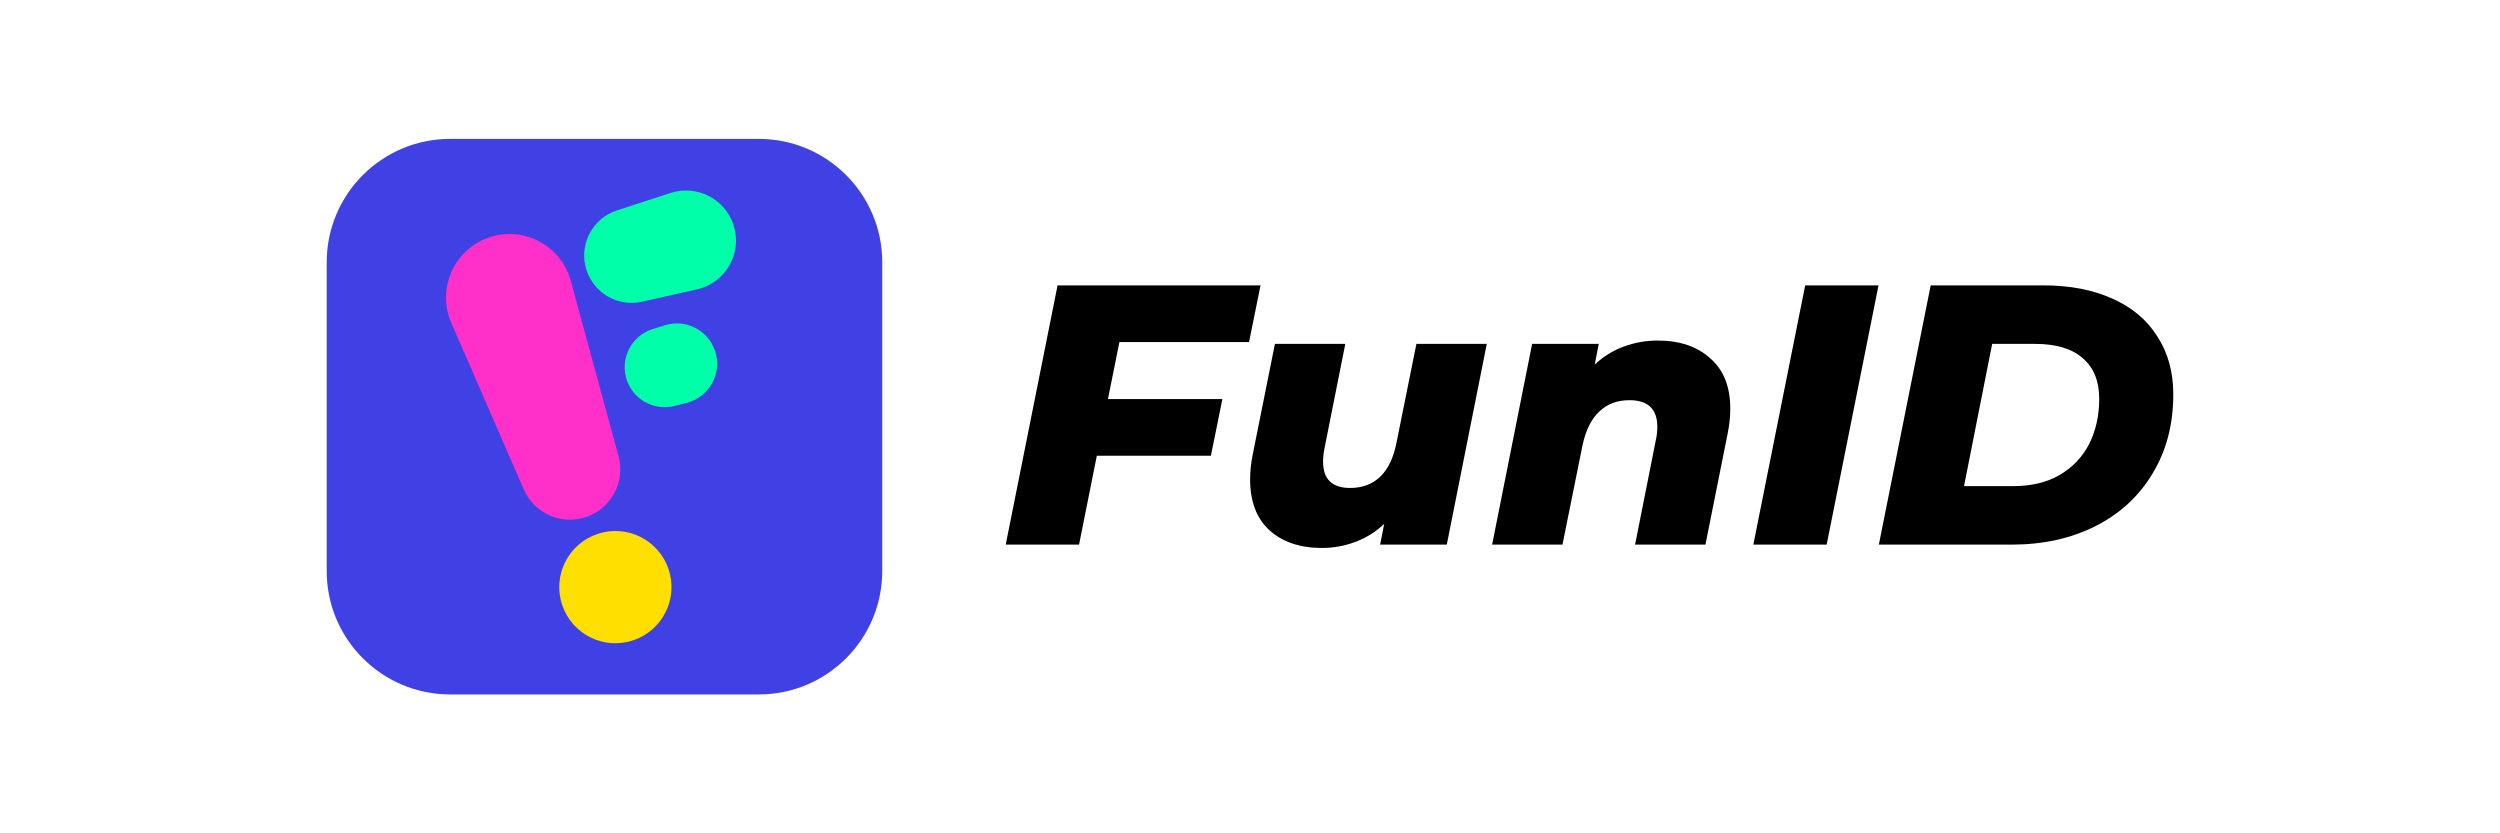 <svg width="108" height="36" viewBox="0 0 108 36" fill="none" xmlns="http://www.w3.org/2000/svg">
<path d="M14.113 11.333C14.113 8.388 16.501 6 19.447 6H32.78C35.725 6 38.113 8.388 38.113 11.333V24.667C38.113 27.612 35.725 30 32.78 30H19.447C16.501 30 14.113 27.612 14.113 24.667V11.333Z" fill="#4041E5"/>
<path d="M19.496 13.948C18.866 12.499 19.587 10.819 21.071 10.277C22.579 9.726 24.236 10.583 24.658 12.133L26.719 19.705C27.016 20.795 26.428 21.931 25.367 22.318C24.287 22.713 23.086 22.198 22.627 21.143L19.496 13.948Z" fill="#FF2FC9"/>
<path d="M28.965 8.337C30.089 7.971 31.298 8.576 31.679 9.694C32.094 10.912 31.361 12.22 30.107 12.501L27.733 13.033C26.713 13.262 25.685 12.686 25.347 11.696C24.979 10.616 25.566 9.442 26.652 9.089L28.965 8.337Z" fill="#00FFA9"/>
<path d="M28.879 24.581C29.311 25.849 28.634 27.226 27.367 27.658C26.1 28.09 24.722 27.413 24.29 26.146C23.858 24.879 24.535 23.502 25.802 23.07C27.069 22.637 28.447 23.314 28.879 24.581Z" fill="#FFDF00"/>
<path d="M27.079 16.421C26.766 15.504 27.269 14.509 28.194 14.217L28.715 14.053C29.617 13.768 30.582 14.256 30.887 15.151C31.215 16.111 30.655 17.147 29.673 17.4L29.143 17.536C28.27 17.761 27.37 17.275 27.079 16.421Z" fill="#00FFA9"/>
<path d="M48.359 14.776L47.863 17.24H52.807L52.311 19.688H47.383L46.615 23.528H43.447L45.687 12.328H54.455L53.959 14.776H48.359Z" fill="black"/>
<path d="M64.229 14.856L62.501 23.528H59.621L59.797 22.632C59.424 22.984 59.003 23.245 58.533 23.416C58.075 23.587 57.6 23.672 57.109 23.672C56.16 23.672 55.403 23.416 54.837 22.904C54.283 22.392 54.005 21.661 54.005 20.712C54.005 20.36 54.043 20.003 54.117 19.64L55.077 14.856H58.117L57.221 19.352C57.179 19.555 57.157 19.752 57.157 19.944C57.157 20.701 57.547 21.08 58.325 21.08C58.848 21.08 59.28 20.92 59.621 20.6C59.963 20.269 60.197 19.784 60.325 19.144L61.189 14.856H64.229Z" fill="black"/>
<path d="M71.612 14.712C72.561 14.712 73.318 14.968 73.883 15.48C74.46 15.981 74.748 16.706 74.748 17.656C74.748 18.008 74.71 18.365 74.635 18.728L73.675 23.528H70.635L71.531 19.016C71.574 18.834 71.596 18.642 71.596 18.44C71.596 17.672 71.195 17.288 70.395 17.288C69.862 17.288 69.425 17.453 69.084 17.784C68.742 18.104 68.502 18.589 68.364 19.24L67.499 23.528H64.46L66.188 14.856H69.067L68.891 15.752C69.265 15.4 69.686 15.139 70.156 14.968C70.625 14.797 71.11 14.712 71.612 14.712Z" fill="black"/>
<path d="M77.984 12.328H81.152L78.912 23.528H75.744L77.984 12.328Z" fill="black"/>
<path d="M83.406 12.328H88.27C89.422 12.328 90.419 12.52 91.262 12.904C92.105 13.277 92.75 13.821 93.198 14.536C93.657 15.24 93.886 16.072 93.886 17.032C93.886 18.333 93.587 19.474 92.99 20.456C92.403 21.437 91.582 22.195 90.526 22.728C89.47 23.261 88.259 23.528 86.894 23.528H81.166L83.406 12.328ZM86.99 21C87.758 21 88.419 20.84 88.974 20.52C89.539 20.189 89.966 19.741 90.254 19.176C90.542 18.6 90.686 17.949 90.686 17.224C90.686 16.466 90.451 15.885 89.982 15.48C89.513 15.064 88.825 14.856 87.918 14.856H86.062L84.846 21H86.99Z" fill="black"/>
</svg>
